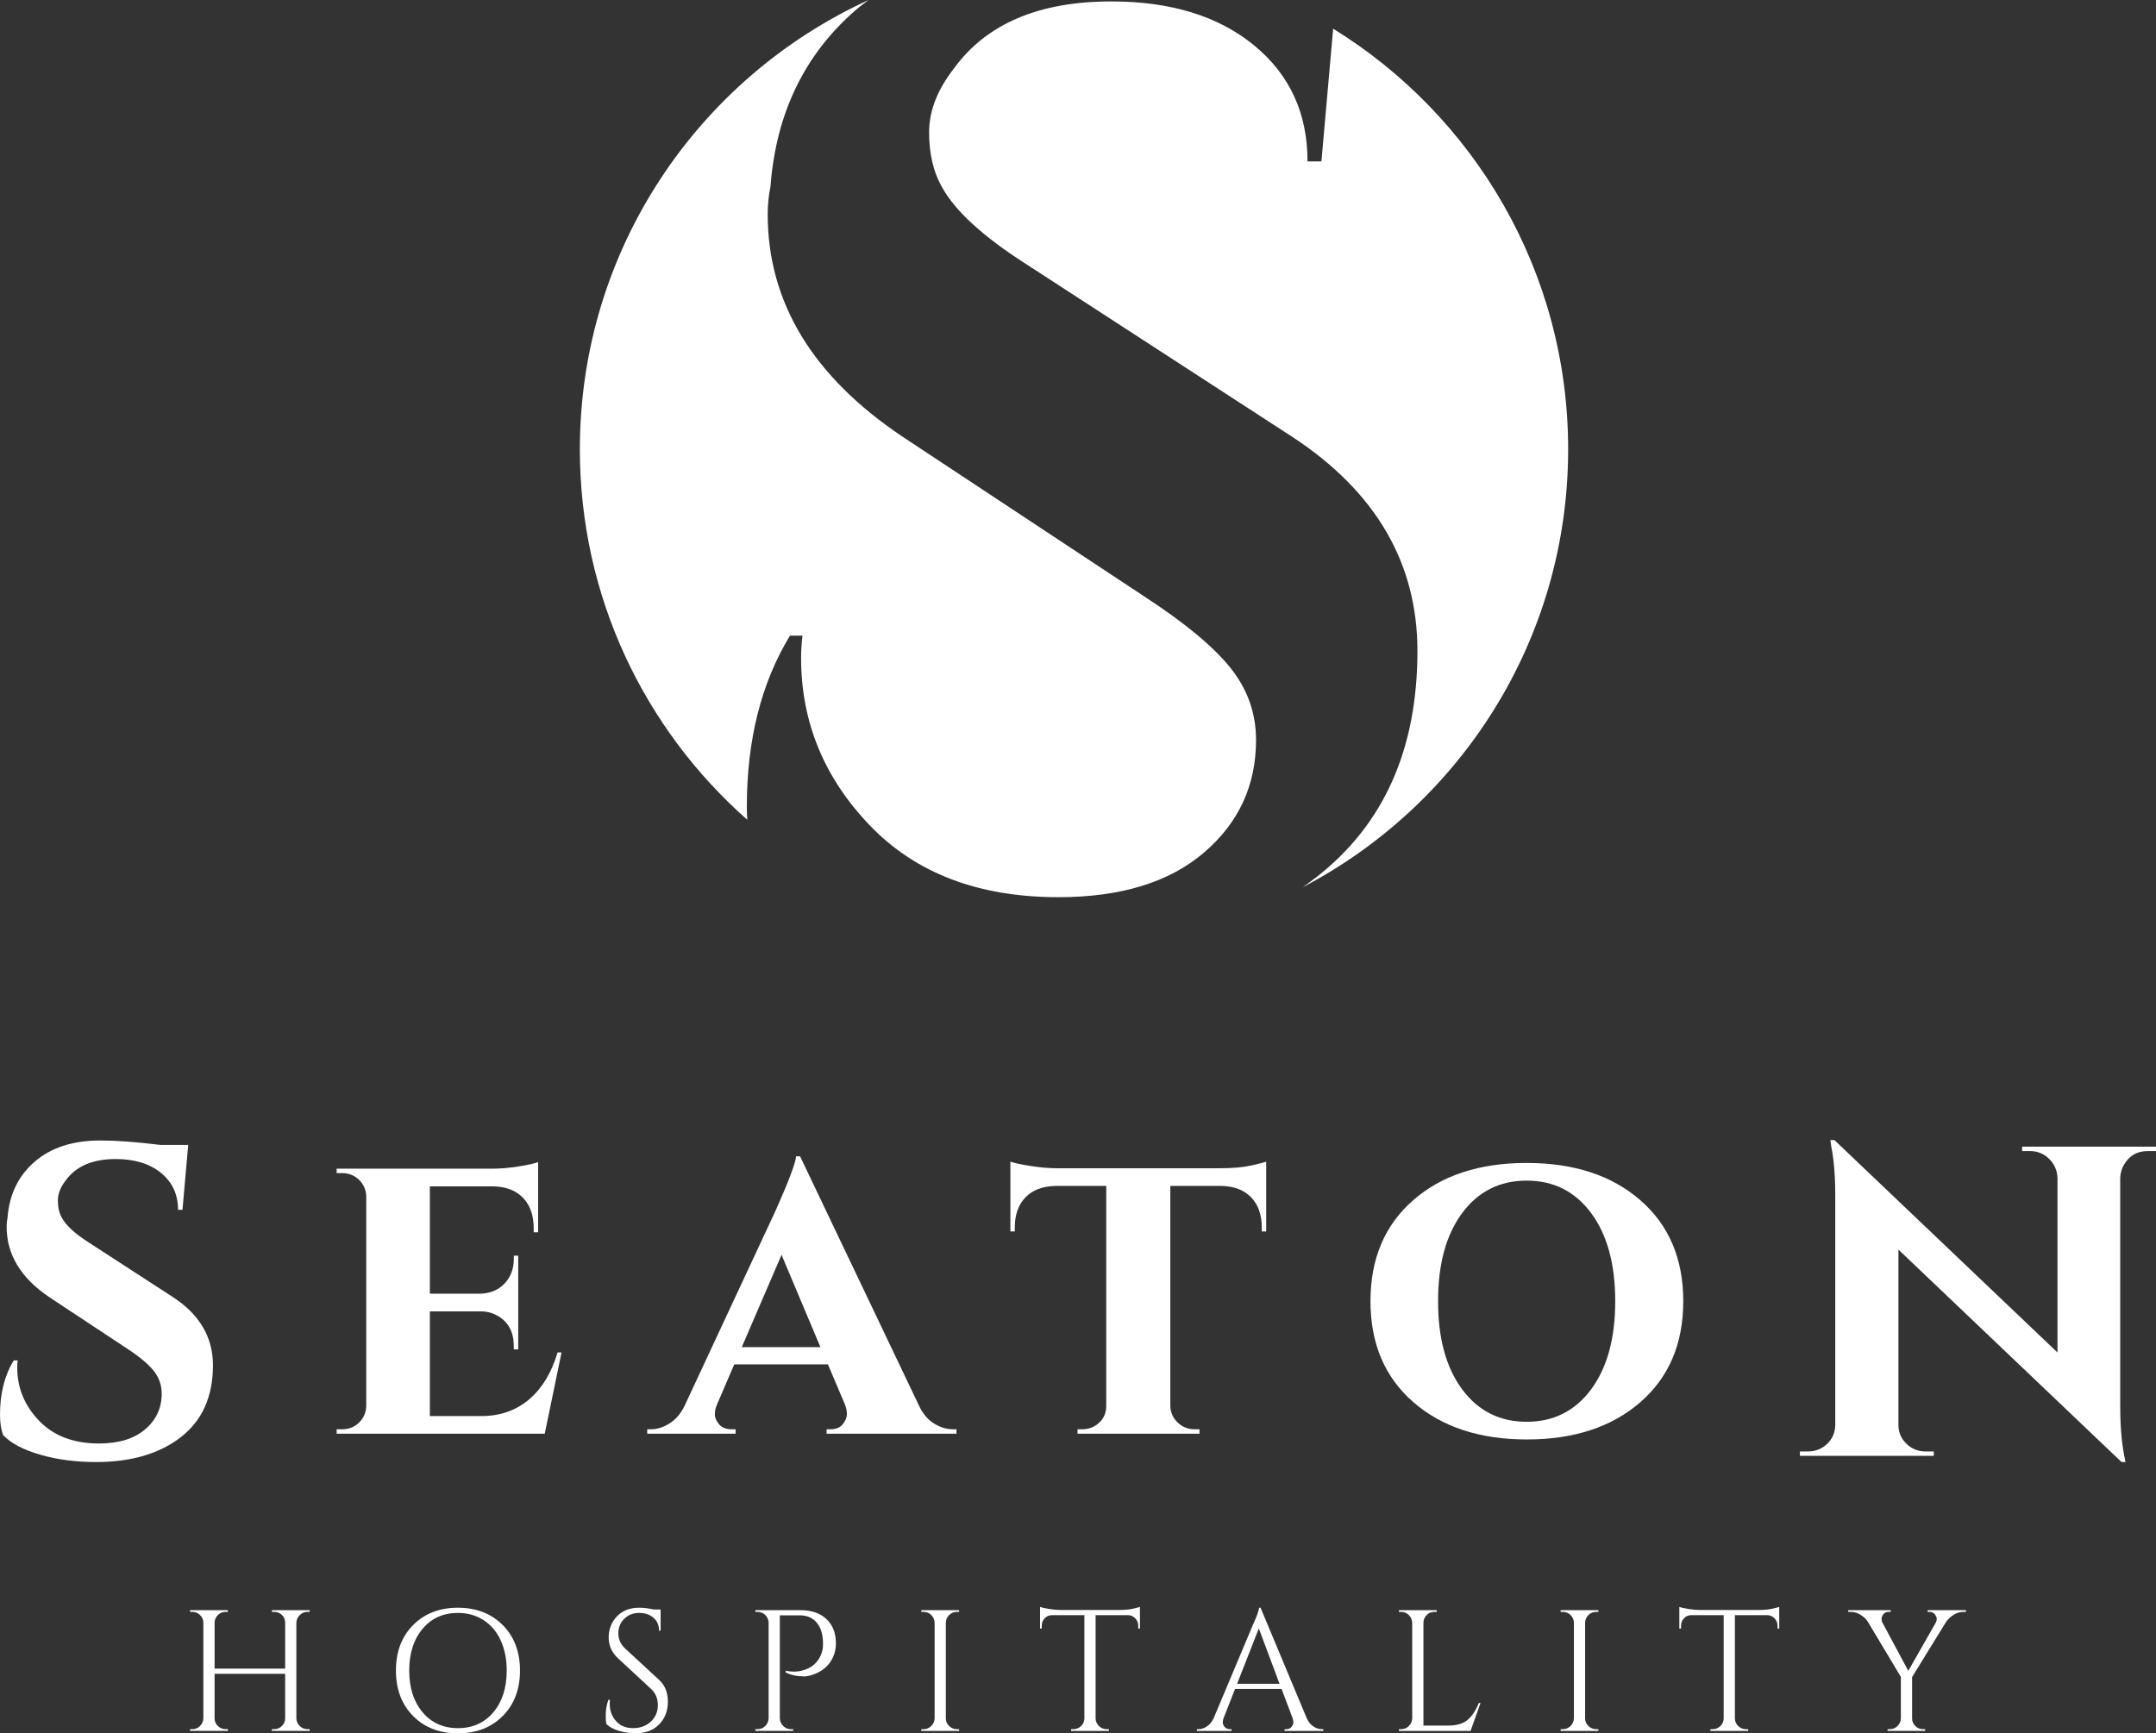 <?xml version="1.0" encoding="UTF-8"?><svg id="Layer_1" xmlns="http://www.w3.org/2000/svg" viewBox="0 0 4089.78 3288.8"><rect x="0" y="0" width="4089.78" height="3288.8" fill="#333333" stroke="none"/><defs><style>.cls-1{fill:#fff;stroke-width:0px;}</style></defs><path class="cls-1" d="m0,2684.39c0-40.22,8.65-74.59,25.98-103.09h7.54c-.56,4.48-.84,8.94-.84,13.42,0,38.54,13.82,72.22,41.49,100.99,27.66,28.78,65.5,43.15,113.56,43.15,37.42,0,66.62-8.93,87.57-26.82,20.96-17.86,31.43-40.49,31.43-67.87,0-16.21-5.17-30.73-15.51-43.59-10.35-12.84-27.52-27.09-51.54-42.73l-145.82-96.39c-54.2-36.31-81.3-81-81.3-134.09,0-5.58.56-11.16,1.68-16.75,3.35-44.14,20.54-79.62,51.54-106.44,31.01-26.82,72.5-40.22,124.46-40.22,30.72,0,68.73,2.8,113.97,8.38h52.8l-10.89,123.2h-8.37c0-29.05-10.77-52.38-32.27-69.99-21.51-17.6-50.15-26.39-85.9-26.39-43.58,0-75.15,13.4-94.71,40.22-10.05,12.86-15.09,25.7-15.09,38.54s2.52,23.76,7.54,32.69c7.82,14.54,24.86,30.17,51.13,46.93l160.07,103.92c50.29,32.97,75.43,75.99,75.43,129.07,0,59.22-20.26,104.63-60.76,136.19-40.52,31.56-94.29,47.35-161.33,47.35-37.99,0-73.06-4.61-105.18-13.82-32.13-9.22-55.73-21.65-70.82-37.29-3.91-10.61-5.86-23.47-5.86-38.56Z"/><path class="cls-1" d="m1033.33,2720.31h-394.74v-8.38h10.07c12.84,0,23.6-4.19,32.26-12.56,8.65-8.38,13.26-18.72,13.82-31.01v-398.92c-.56-12.3-5.17-22.63-13.82-31.01-8.66-8.38-19.42-12.58-32.26-12.58h-10.07v-8.38h295.01c15.07,0,31.55-1.39,49.44-4.18,17.88-2.79,30.45-5.58,37.71-8.38v133.25h-8.38v-7.54c0-24.58-6.7-43.86-20.11-57.82-13.42-13.96-32.13-21.23-56.15-21.8h-120.69v203.66h95.55c18.98-.55,34.35-6.98,46.09-19.28,11.73-12.28,17.61-27.93,17.61-46.93v-5.87h8.37v177.68h-8.37v-5.87c0-26.25-9.79-45.26-29.34-56.98-10.05-6.14-21.24-9.22-33.52-9.22h-96.38v198.62h100.57c34.64-.55,64.11-11.31,88.42-32.26,24.3-20.96,42.03-50.42,53.21-88.42h7.54l-31.84,154.21Z"/><path class="cls-1" d="m1807.7,2711.93h6.7v8.38h-246.39v-8.38h6.7c11.17,0,19.28-3.35,24.31-10.05,5.02-6.7,7.54-12.84,7.54-18.44s-1.13-11.44-3.36-17.6l-32.68-77.11h-177.66l-33.52,77.94c-2.24,5.59-3.35,11.31-3.35,17.19s2.64,12.02,7.95,18.44c5.31,6.42,13.54,9.63,24.73,9.63h6.7v8.38h-167.61v-8.38h6.7c11.73,0,23.47-3.62,35.2-10.89,11.72-7.25,21.23-18.14,28.49-32.68l173.49-372.11c24.58-55.31,37.42-89.38,38.54-102.24h7.54l224.6,470.99c7.26,16.21,16.89,28.07,28.92,35.61,12,7.54,24.16,11.31,36.45,11.31Zm-400.6-155.88h149.18l-73.75-175.15-75.43,175.15Z"/><path class="cls-1" d="m2393.51,2336.48v-7.54c0-24.02-6.7-43.03-20.11-56.99-13.42-13.96-32.13-21.23-56.15-21.79h-97.22v418.19c.55,12.3,5.3,22.63,14.24,31.01,8.93,8.37,19.55,12.56,31.84,12.56h9.22v8.38h-231.31v-8.38h8.37c12.86,0,23.75-4.19,32.69-12.56,8.93-8.38,13.4-19,13.4-31.85v-417.35h-96.38c-24.59.56-43.58,7.82-56.99,21.79-13.4,13.96-20.11,32.97-20.11,56.99v7.54h-8.38v-132.42c7.81,2.8,20.81,5.59,38.96,8.38,18.16,2.8,34.49,4.19,49.03,4.19h309.26c24.58,0,44.84-1.81,60.75-5.45,15.93-3.63,25-6,27.24-7.12v132.42h-8.38Z"/><path class="cls-1" d="m2599.69,2468.89c0-80.45,26.95-144.28,80.88-191.5,53.91-47.21,125.71-70.82,215.38-70.82s161.6,23.61,215.8,70.82c54.19,47.22,81.3,111.05,81.3,191.5s-27.11,144.3-81.3,191.5c-54.2,47.22-126,70.82-215.38,70.82s-161.2-23.6-215.39-70.82c-54.19-47.21-81.29-111.04-81.29-191.5Zm128.23,0c0,70.4,15.21,126.13,45.68,167.2,30.44,41.07,71.24,61.59,122.35,61.59s91.9-20.53,122.35-61.59c30.45-41.08,45.68-96.81,45.68-167.2s-15.23-126.13-45.68-167.19c-30.45-41.07-71.24-61.6-122.35-61.6s-91.92,20.54-122.35,61.6c-30.46,41.07-45.68,96.8-45.68,167.19Z"/><path class="cls-1" d="m4073.86,2184.07c-19.56,0-34.36,8.37-44.42,25.14-4.48,7.26-6.99,15.65-7.54,25.14v432.45c0,37.43,2.51,69.01,7.54,94.69l2.51,12.58h-7.54l-423.23-403.11v332.71c0,13.96,5.03,25.84,15.09,35.61,10.07,9.79,22.07,14.67,36.05,14.67h15.91v8.38h-253.93v-8.38h15.09c14.53,0,26.82-4.88,36.87-14.67,10.07-9.77,15.09-21.92,15.09-36.45v-434.96c0-36.87-2.51-67.59-7.54-92.18l-1.67-12.58h7.54l423.23,403.11v-331.03c-.57-14.53-5.87-26.68-15.93-36.45-10.05-9.77-22.08-14.67-36.03-14.67h-15.09v-8.38h253.93v8.38h-15.93Z"/><path class="cls-1" d="m519.98,3280.94c5.67,0,10.52-1.96,14.56-5.89,4.03-3.94,6.15-8.73,6.38-14.41v-84.77h-133.87v84.45c0,5.67,2.08,10.52,6.22,14.56,4.14,4.04,9.06,6.05,14.73,6.05h4.26v3.27h-71.68v-3.27h4.26c5.67,0,10.52-2.01,14.56-6.05,4.04-4.04,6.17-8.89,6.38-14.56v-181.65c-.22-5.68-2.34-10.47-6.38-14.41-4.04-3.92-8.89-5.89-14.56-5.89h-4.26v-3.27h71.68v3.27h-4.26c-5.67,0-10.52,1.96-14.56,5.89-4.04,3.94-6.17,8.73-6.38,14.41v87.38h133.87v-87.38c-.23-7.86-3.72-13.75-10.47-17.68-3.27-1.73-6.77-2.61-10.47-2.61h-4.26v-3.27h71.68v3.27h-4.26c-5.68,0-10.54,2.01-14.58,6.05-4.04,4.04-6.17,8.89-6.38,14.56v181.33c.22,5.67,2.34,10.52,6.38,14.56,4.04,4.04,8.89,6.05,14.58,6.05h4.26v3.27h-71.68v-3.27h4.26Z"/><path class="cls-1" d="m783.63,3083.41c21.71-21.93,50.02-32.9,84.93-32.9s63.29,10.97,85.1,32.9c21.83,21.93,32.73,50.68,32.73,86.25s-10.91,64.32-32.73,86.25c-21.81,21.93-50.19,32.9-85.1,32.9s-63.22-10.97-84.93-32.9c-21.71-21.93-32.57-50.67-32.57-86.25s10.86-64.32,32.57-86.25Zm18,165.46c16.91,20.07,39.28,30.11,67.1,30.11s50.19-10.04,67.1-30.11c16.91-20.08,25.37-46.48,25.37-79.21,0-21.6-3.82-40.7-11.45-57.28-7.63-16.58-18.49-29.39-32.57-38.45-14.07-9.05-30.27-13.58-48.61-13.58-27.71,0-50.02,10.04-66.93,30.11-16.91,20.08-25.37,46.48-25.37,79.21s8.46,59.13,25.37,79.21Z"/><path class="cls-1" d="m1150.04,3270.8c-.65-3.06-.98-8.94-.98-17.67s1.63-18,4.91-27.83h2.94c-.22,2.41-.32,4.8-.32,7.2,0,13.31,4.03,24.39,12.1,33.23,8.08,8.83,18.77,13.25,32.08,13.25s25.04-4.14,33.88-12.44c8.83-8.29,13.25-18.7,13.25-31.25s-4.26-22.76-12.77-30.6l-62.84-58.27c-11.79-10.91-17.67-24.11-17.67-39.6s5.17-28.74,15.54-39.77c10.36-11.02,24.39-16.54,42.06-16.54,8.28,0,17.67,1.1,28.15,3.27h12.77v40.26h-2.94c0-10.26-3.55-18.44-10.64-24.55-7.1-6.1-16.21-9.16-27.33-9.16s-20.46,3.71-27.99,11.12c-7.52,7.43-11.29,16.7-11.29,27.83s4.37,20.73,13.1,28.81l64.47,59.57c10.92,10.04,16.37,23.79,16.37,41.24s-5.57,31.8-16.69,43.04c-11.14,11.24-25.98,16.86-44.52,16.86-9.61,0-19.8-1.48-30.6-4.42-10.8-2.94-19.15-7.48-25.04-13.58Z"/><path class="cls-1" d="m1585.68,3118.27c0,9.61-1.96,18.55-5.9,26.83-7.2,15.51-19.85,26.3-37.96,32.41-6.33,2.18-11.79,3.26-16.37,3.26-13.53,0-25.2-2.5-35.01-7.52v-3.27c15.91,3.49,30.64,1.75,44.17-5.24,12-6.12,20.18-16.16,24.55-30.12,1.31-4.36,1.96-8.51,1.96-12.44v-7.2c-.43-15.28-4.47-27.43-12.1-36.49-7.64-9.06-18.33-13.58-32.08-13.58h-37.64v195.4c.22,5.67,2.34,10.52,6.38,14.56,4.04,4.04,8.89,6.05,14.56,6.05h4.26v3.27h-71.68v-3.27h4.26c5.67,0,10.52-2.01,14.56-6.05,4.04-4.04,6.17-8.89,6.38-14.56v-182.96c-.65-5.45-2.94-9.99-6.87-13.58-3.92-3.61-8.63-5.4-14.08-5.4h-3.92l-.33-3.27h85.43c20.95,0,37.42,5.62,49.42,16.86,12,11.24,18,26.68,18,46.31Z"/><path class="cls-1" d="m1751.95,3280.94c5.67,0,10.52-2.01,14.56-6.05,4.04-4.04,6.17-8.89,6.38-14.56v-181.65c-.22-5.68-2.34-10.47-6.38-14.41-4.04-3.92-8.89-5.89-14.56-5.89h-4.26v-3.27h71.68v3.27h-4.26c-5.67,0-10.52,1.96-14.56,5.89-4.04,3.94-6.17,8.73-6.38,14.41v181.65c0,5.67,2.08,10.52,6.22,14.56,4.14,4.04,9.06,6.05,14.73,6.05h4.26v3.27h-71.68v-3.27h4.26Z"/><path class="cls-1" d="m2159.13,3084.23c0-5.24-1.86-9.76-5.57-13.58-3.72-3.81-8.08-5.84-13.1-6.05h-62.18v196.05c.2,5.68,2.33,10.47,6.37,14.41,4.04,3.92,8.89,5.89,14.58,5.89h4.26v3.27h-71.68v-3.27h4.26c5.67,0,10.52-1.96,14.56-5.89,4.04-3.94,6.15-8.63,6.38-14.08v-196.38h-62.19c-5.24.22-9.66,2.24-13.25,6.05-3.61,3.82-5.4,8.35-5.4,13.58v5.57l-3.27.33v-41.24c3.27,1.31,8.94,2.61,17.02,3.92,8.07,1.31,15.48,1.96,22.25,1.96h110.63c10.69,0,19.58-.82,26.68-2.45,7.08-1.64,11.39-2.79,12.92-3.44v41.24l-3.26-.33v-5.57Z"/><path class="cls-1" d="m2507.71,3280.94h2.62v3.27h-73.64v-3.27h2.94c4.57,0,8.01-1.47,10.31-4.42,2.29-2.94,3.44-5.72,3.44-8.35s-.45-5.24-1.31-7.85l-20.95-55.64h-88.37l-21.93,55.96c-.88,2.62-1.31,5.19-1.31,7.7s1.15,5.24,3.44,8.18c2.29,2.96,5.72,4.42,10.31,4.42h2.94v3.27h-65.78v-3.27h2.94c5.45,0,10.8-1.75,16.04-5.24,5.24-3.49,9.49-8.61,12.77-15.38l73.96-176.1c8.08-17.67,12.12-28.91,12.12-33.71h2.94l87.71,209.81c3.06,6.77,7.21,11.89,12.45,15.38,5.24,3.49,10.68,5.24,16.36,5.24Zm-161.04-86.08h80.52l-39.28-105.06-41.24,105.06Z"/><path class="cls-1" d="m2657.94,3280.94c5.67,0,10.52-2.01,14.56-6.05,4.04-4.04,6.17-8.89,6.38-14.56v-181.33c-.22-5.67-2.34-10.52-6.38-14.56-4.04-4.04-8.89-6.05-14.56-6.05h-4.26v-3.27h71.68v3.27h-4.26c-7.85,0-13.86,3.39-18,10.14-1.96,3.27-2.94,6.77-2.94,10.47v195.08h46.81c16.14,0,28.46-3.61,36.98-10.8,8.51-7.2,15.61-17.89,21.28-32.08h3.27l-18.98,53.03h-135.83v-3.27h4.26Z"/><path class="cls-1" d="m2964.63,3280.94c5.67,0,10.52-2.01,14.56-6.05,4.04-4.04,6.17-8.89,6.38-14.56v-181.65c-.22-5.68-2.34-10.47-6.38-14.41-4.04-3.92-8.89-5.89-14.56-5.89h-4.26v-3.27h71.68v3.27h-4.26c-5.67,0-10.52,1.96-14.56,5.89-4.04,3.94-6.17,8.73-6.38,14.41v181.65c0,5.67,2.08,10.52,6.22,14.56,4.14,4.04,9.06,6.05,14.73,6.05h4.26v3.27h-71.68v-3.27h4.26Z"/><path class="cls-1" d="m3371.8,3084.23c0-5.24-1.86-9.76-5.57-13.58-3.72-3.81-8.08-5.84-13.1-6.05h-62.18v196.05c.2,5.68,2.33,10.47,6.37,14.41,4.04,3.92,8.89,5.89,14.58,5.89h4.26v3.27h-71.68v-3.27h4.26c5.67,0,10.52-1.96,14.56-5.89,4.04-3.94,6.15-8.63,6.38-14.08v-196.38h-62.19c-5.24.22-9.66,2.24-13.25,6.05-3.61,3.82-5.4,8.35-5.4,13.58v5.57l-3.27.33v-41.24c3.27,1.31,8.94,2.61,17.02,3.92,8.07,1.31,15.48,1.96,22.25,1.96h110.63c10.69,0,19.58-.82,26.68-2.45,7.08-1.64,11.39-2.79,12.92-3.44v41.24l-3.26-.33v-5.57Z"/><path class="cls-1" d="m3729.2,3058.37h-4.57c-6.55,0-12.72,1.8-18.5,5.4-5.78,3.59-10.64,8.13-14.56,13.58l-64.47,104.73v78.23c0,5.67,2.01,10.52,6.05,14.56,4.04,4.04,9,6.05,14.89,6.05h3.92v3.27h-71.35v-3.27h4.26c5.67,0,10.52-1.96,14.56-5.89,4.04-3.94,6.17-8.73,6.38-14.41v-78.88l-62.52-104.4c-3.27-5.24-7.91-9.71-13.9-13.42-6.01-3.71-12.28-5.57-18.83-5.57h-4.57v-3.27h80.51v3.27h-4.26c-4.8,0-8.51,2.18-11.12,6.55-1.31,2.4-1.96,4.74-1.96,7.03s.54,4.54,1.63,6.71l49.09,91.64,52.38-91.97c1.08-2.18,1.63-4.37,1.63-6.55s-.76-4.47-2.29-6.87c-2.61-4.37-6.33-6.55-11.12-6.55h-3.92v-3.27h72.65v3.27Z"/><path class="cls-1" d="m2171.48,1132.24l-459.2-303.51c-170.67-114.32-256-255.08-256-422.26,0-17.54,1.73-35.15,5.28-52.76,10.56-138.97,64.66-250.72,162.29-335.17,7.63-6.6,15.82-12.47,23.85-18.55-323.13,147.93-547.74,473.88-547.74,852.5,0,280,122.92,531.16,317.57,702.91-.4-8.08-.83-16.12-.83-24.65,0-126.68,27.26-234.9,81.81-324.63h23.74c-1.76,14.12-2.64,28.17-2.64,42.23,0,121.43,43.56,227.43,130.66,318.02,87.09,90.65,206.27,135.94,357.6,135.94,117.84,0,209.79-28.14,275.79-84.45,65.96-56.31,98.96-127.56,98.96-213.77,0-51.03-16.27-96.74-48.81-137.24-32.58-40.47-86.7-85.33-162.32-134.6ZM2528.91,54.41l-22.26,251.8h-26.38c0-91.46-33.91-164.96-101.6-220.39-67.76-55.4-157.95-83.11-270.51-83.11-137.24,0-236.66,42.23-298.22,126.68-31.69,40.5-47.51,80.93-47.51,121.4s7.92,74.8,23.74,102.94c24.62,45.75,78.26,94.98,160.98,147.77l504.07,327.24c158.37,103.85,237.54,239.3,237.54,406.45,0,186.51-63.81,329.46-191.34,428.85-8.63,6.72-17.48,13.17-26.49,19.44,299.32-156.52,503.73-469.79,503.73-830.97,0-337.37-178.31-633-445.75-798.09Z"/></svg>